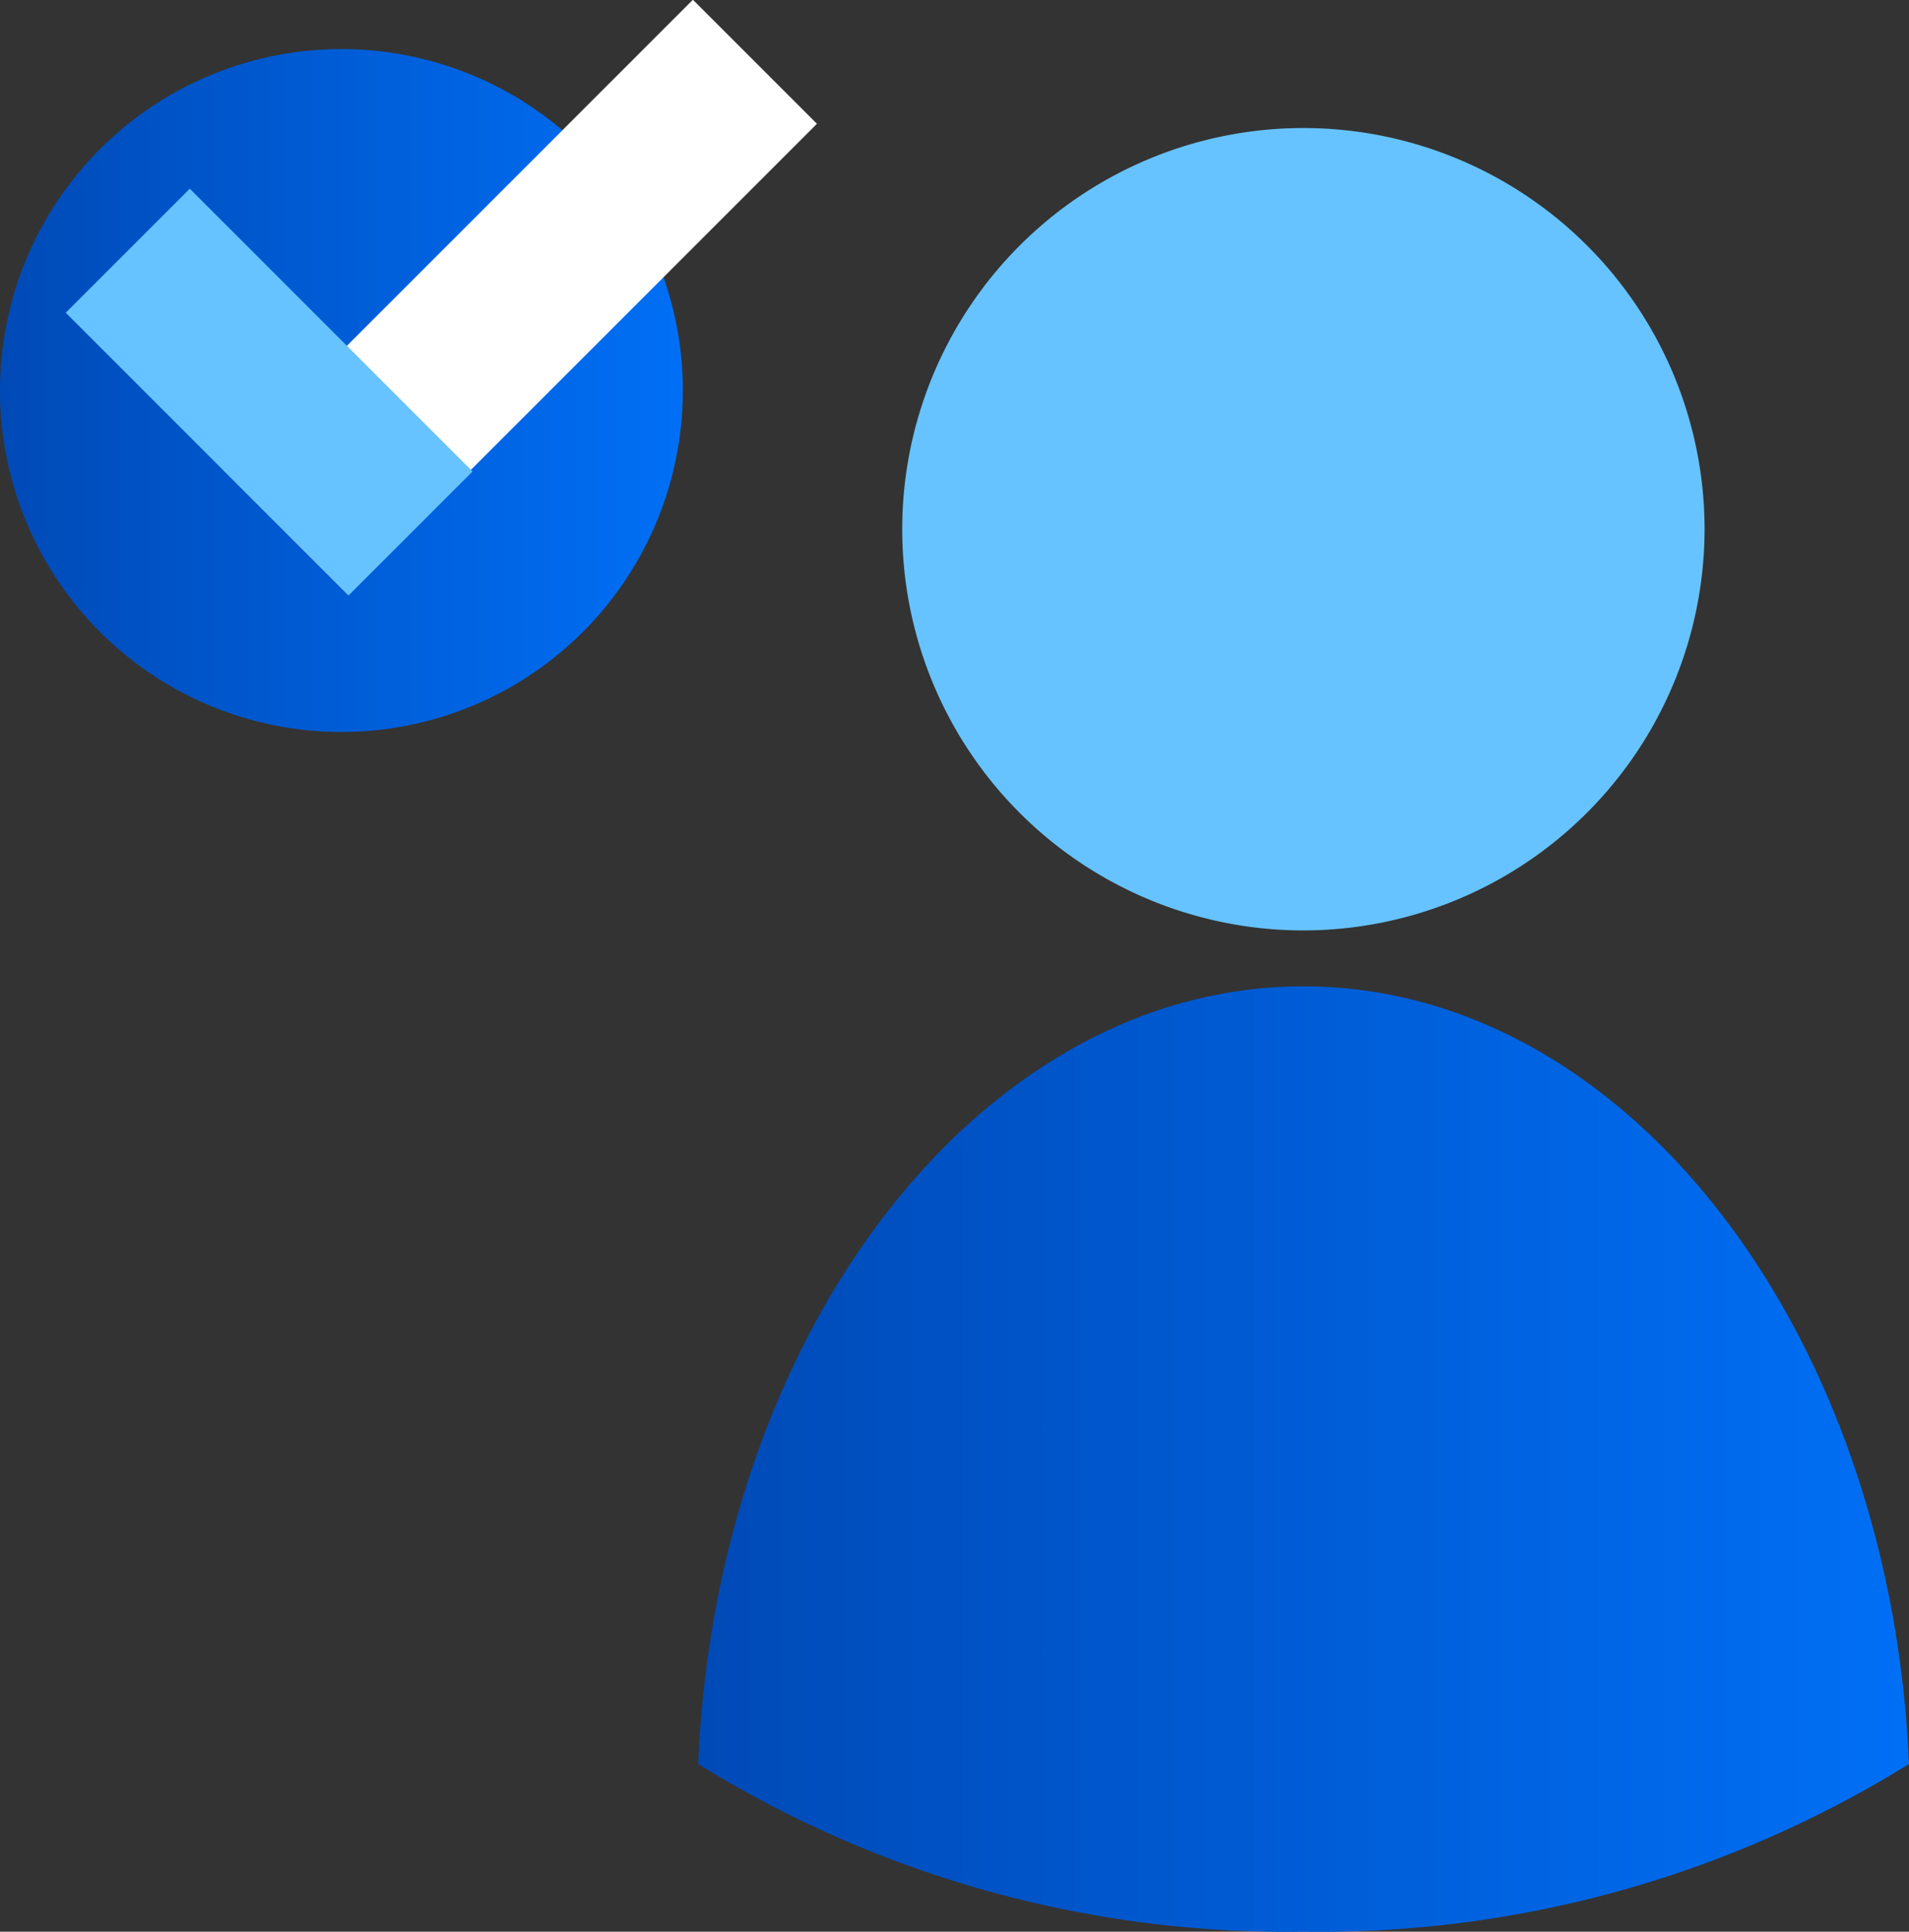 <?xml version="1.0" encoding="UTF-8"?> <svg xmlns="http://www.w3.org/2000/svg" xmlns:xlink="http://www.w3.org/1999/xlink" viewBox="0 0 44.73 45.26"><rect x="0" y="0" width="44.73" height="45.26" fill="#333333" stroke="none"/><defs><style>.cls-1{fill:#66c3ff;}.cls-2{fill:url(#Degradado_sin_nombre_11);}.cls-3{fill:url(#Degradado_sin_nombre_11-2);}.cls-4{fill:#fff;}</style><linearGradient id="Degradado_sin_nombre_11" x1="16.36" y1="34.19" x2="44.73" y2="34.19" gradientUnits="userSpaceOnUse"><stop offset="0" stop-color="#004ab7"></stop><stop offset="1" stop-color="#006ff5"></stop></linearGradient><linearGradient id="Degradado_sin_nombre_11-2" x1="0" y1="9.18" x2="15.93" y2="9.18" xlink:href="#Degradado_sin_nombre_11"></linearGradient></defs><g id="Capa_2" data-name="Capa 2"><g id="Vrstva_1" data-name="Vrstva 1"><path class="cls-1" d="M30.54,21.8a9.4,9.4,0,1,1,9.4-9.4A9.41,9.41,0,0,1,30.54,21.8Z"></path><path class="cls-2" d="M30.54,45.26a26.2,26.2,0,0,0,14.19-3.93C44.3,31.19,38.1,23.11,30.54,23.11S16.78,31.19,16.36,41.33A26.14,26.14,0,0,0,30.54,45.26Z"></path><path class="cls-3" d="M8,17.15a8,8,0,1,1,8-8A8,8,0,0,1,8,17.15Z"></path><rect class="cls-4" x="4.4" y="4.9" width="15.57" height="4.11" transform="translate(-1.35 10.65) rotate(-45)"></rect><rect class="cls-1" x="1.62" y="7.13" width="9.37" height="4.11" transform="translate(4.27 20.14) rotate(-135)"></rect></g></g></svg> 